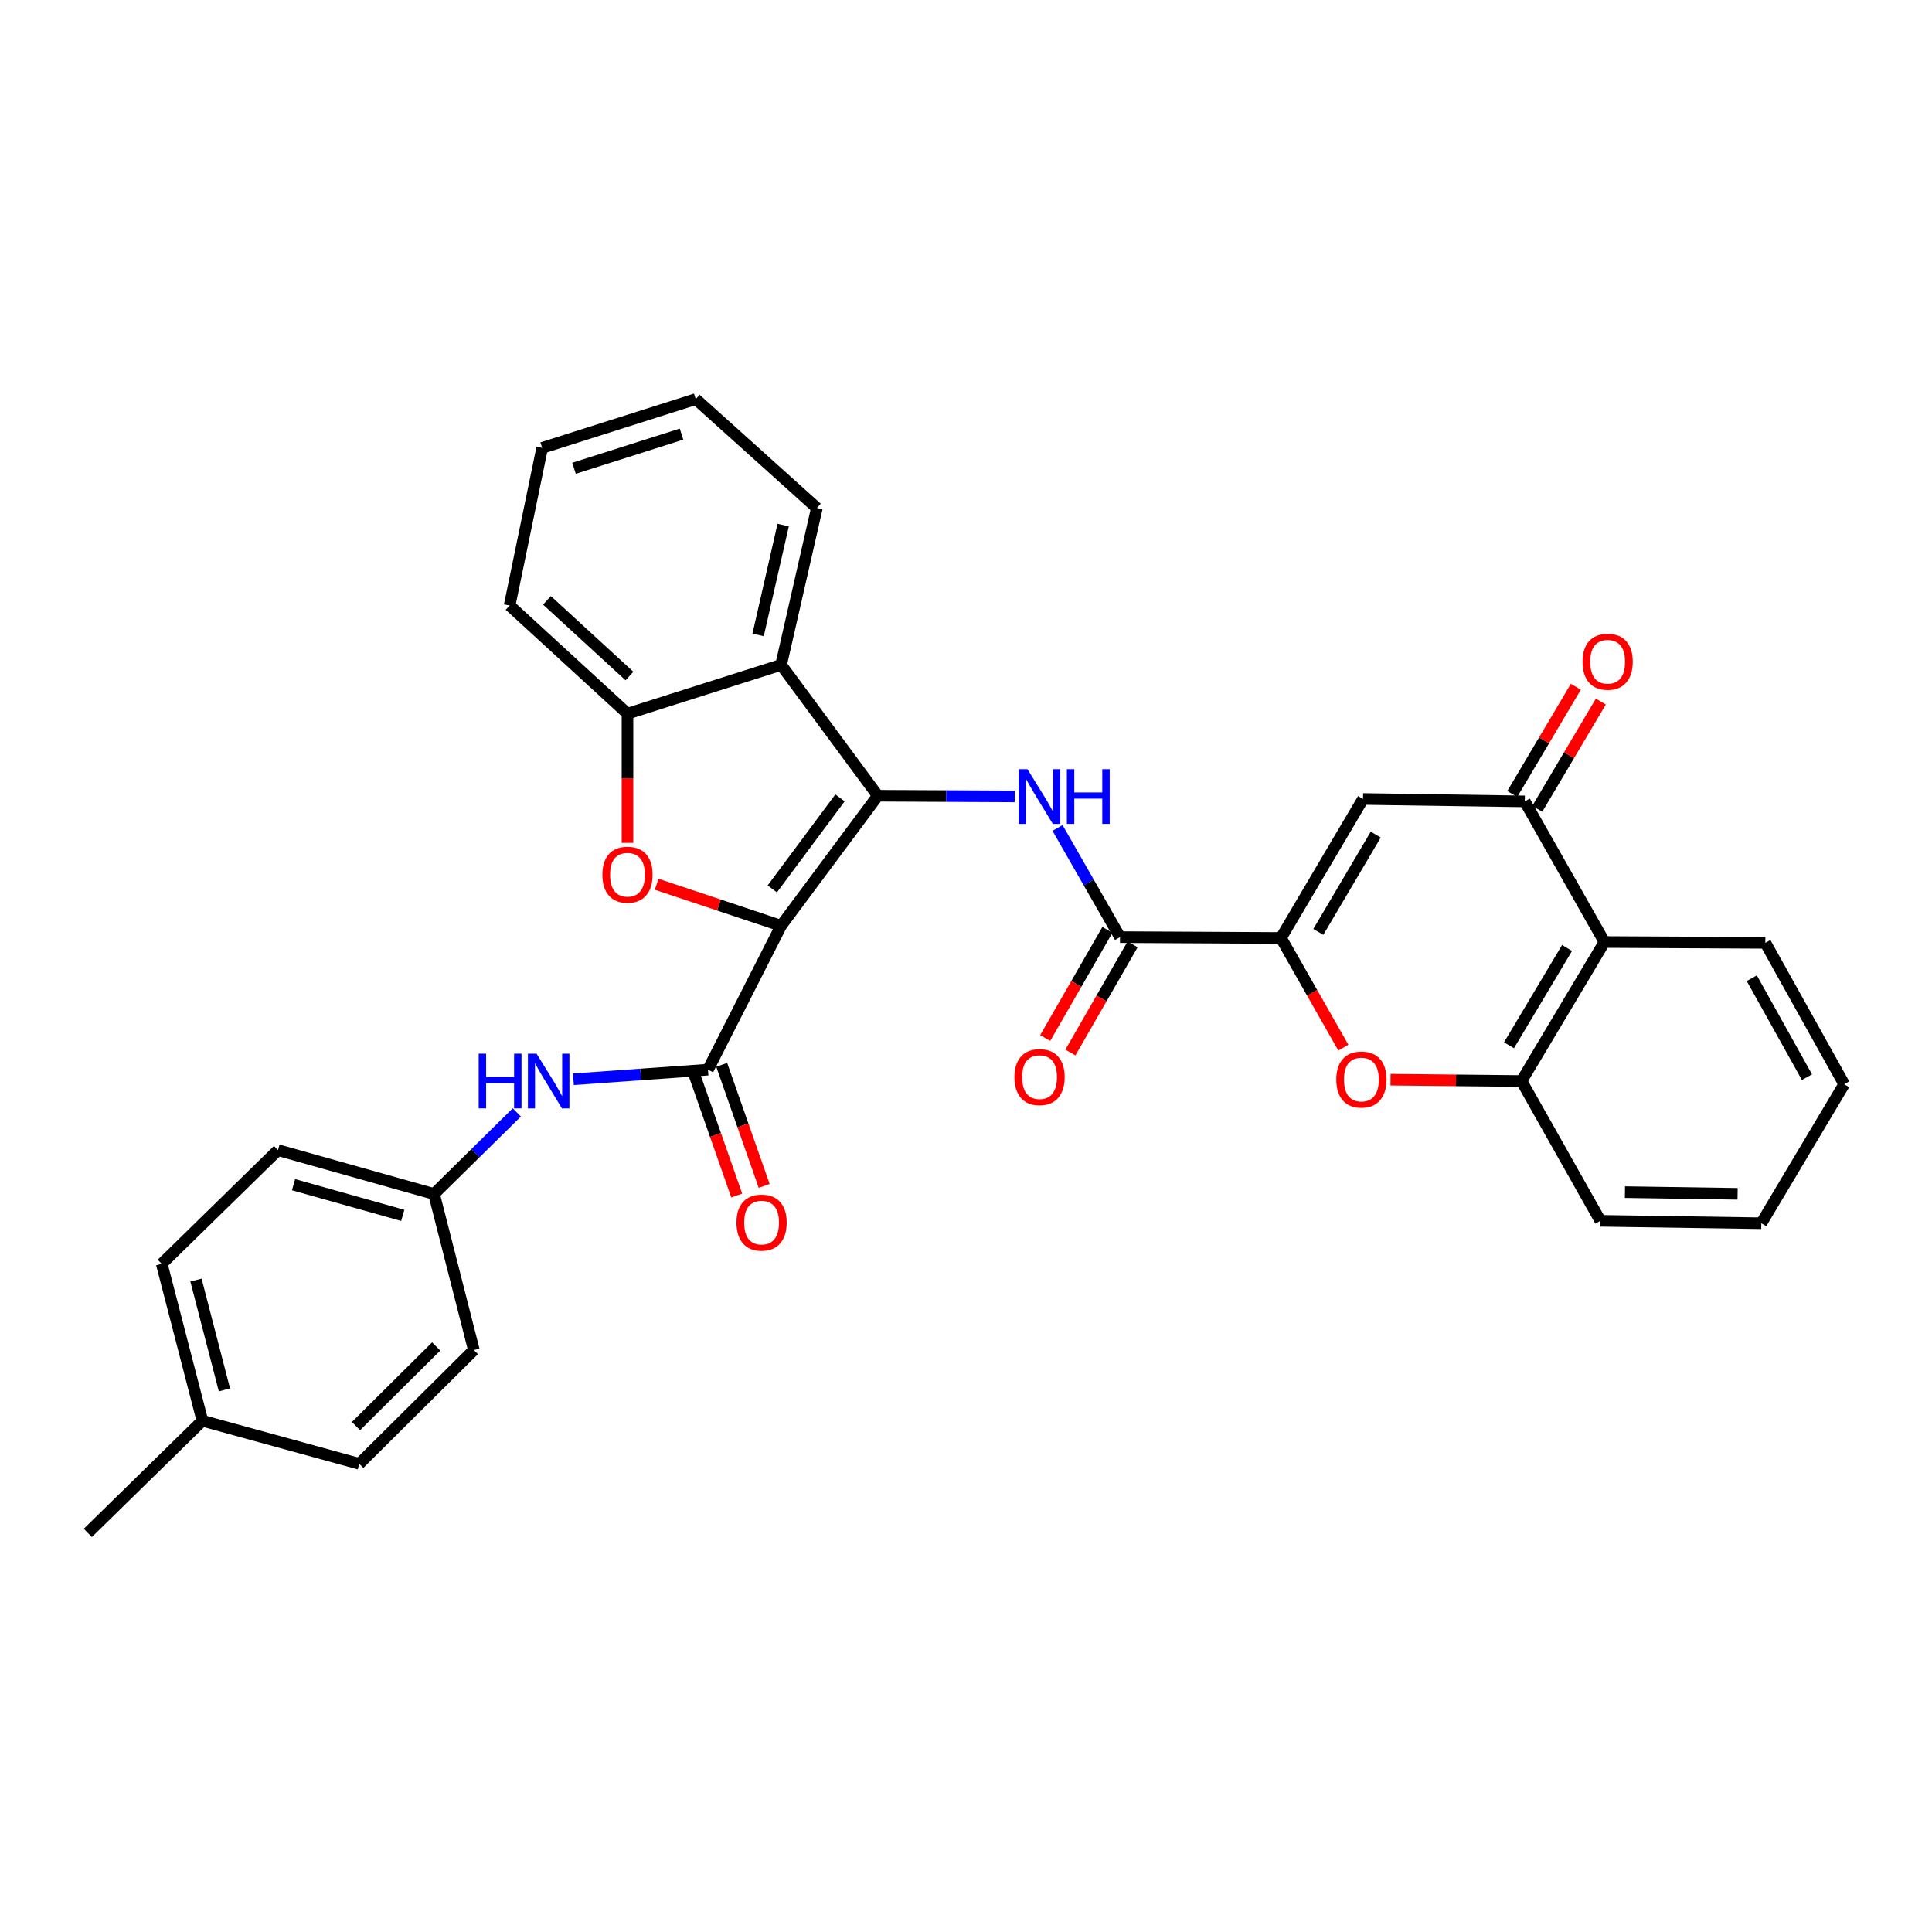 <?xml version='1.0' encoding='iso-8859-1'?>
<svg version='1.1' baseProfile='full'
              xmlns='http://www.w3.org/2000/svg'
                      xmlns:rdkit='http://www.rdkit.org/xml'
                      xmlns:xlink='http://www.w3.org/1999/xlink'
                  xml:space='preserve'
width='1000px' height='1000px' viewBox='0 0 1000 1000'>
<!-- END OF HEADER -->
<rect style='opacity:1.0;fill:#FFFFFF;stroke:none' width='1000' height='1000' x='0' y='0'> </rect>
<path class='bond-0' d='M 404.29,479.18 L 454.364,411.871' style='fill:none;fill-rule:evenodd;stroke:#000000;stroke-width:6px;stroke-linecap:butt;stroke-linejoin:miter;stroke-opacity:1' />
<path class='bond-0' d='M 399.73,460.103 L 434.782,412.987' style='fill:none;fill-rule:evenodd;stroke:#000000;stroke-width:6px;stroke-linecap:butt;stroke-linejoin:miter;stroke-opacity:1' />
<path class='bond-1' d='M 404.29,479.18 L 372.086,468.44' style='fill:none;fill-rule:evenodd;stroke:#000000;stroke-width:6px;stroke-linecap:butt;stroke-linejoin:miter;stroke-opacity:1' />
<path class='bond-1' d='M 372.086,468.44 L 339.882,457.701' style='fill:none;fill-rule:evenodd;stroke:#FF0000;stroke-width:6px;stroke-linecap:butt;stroke-linejoin:miter;stroke-opacity:1' />
<path class='bond-3' d='M 404.29,479.18 L 366.452,553.651' style='fill:none;fill-rule:evenodd;stroke:#000000;stroke-width:6px;stroke-linecap:butt;stroke-linejoin:miter;stroke-opacity:1' />
<path class='bond-4' d='M 454.364,411.871 L 489.802,412.048' style='fill:none;fill-rule:evenodd;stroke:#000000;stroke-width:6px;stroke-linecap:butt;stroke-linejoin:miter;stroke-opacity:1' />
<path class='bond-4' d='M 489.802,412.048 L 525.239,412.225' style='fill:none;fill-rule:evenodd;stroke:#0000FF;stroke-width:6px;stroke-linecap:butt;stroke-linejoin:miter;stroke-opacity:1' />
<path class='bond-6' d='M 454.364,411.871 L 404.29,344.136' style='fill:none;fill-rule:evenodd;stroke:#000000;stroke-width:6px;stroke-linecap:butt;stroke-linejoin:miter;stroke-opacity:1' />
<path class='bond-10' d='M 324.786,436.265 L 324.786,402.826' style='fill:none;fill-rule:evenodd;stroke:#FF0000;stroke-width:6px;stroke-linecap:butt;stroke-linejoin:miter;stroke-opacity:1' />
<path class='bond-10' d='M 324.786,402.826 L 324.786,369.386' style='fill:none;fill-rule:evenodd;stroke:#000000;stroke-width:6px;stroke-linecap:butt;stroke-linejoin:miter;stroke-opacity:1' />
<path class='bond-2' d='M 663.027,485.498 L 579.712,485.055' style='fill:none;fill-rule:evenodd;stroke:#000000;stroke-width:6px;stroke-linecap:butt;stroke-linejoin:miter;stroke-opacity:1' />
<path class='bond-5' d='M 663.027,485.498 L 705.495,413.551' style='fill:none;fill-rule:evenodd;stroke:#000000;stroke-width:6px;stroke-linecap:butt;stroke-linejoin:miter;stroke-opacity:1' />
<path class='bond-5' d='M 682.354,482.354 L 712.081,431.991' style='fill:none;fill-rule:evenodd;stroke:#000000;stroke-width:6px;stroke-linecap:butt;stroke-linejoin:miter;stroke-opacity:1' />
<path class='bond-8' d='M 663.027,485.498 L 679.172,513.878' style='fill:none;fill-rule:evenodd;stroke:#000000;stroke-width:6px;stroke-linecap:butt;stroke-linejoin:miter;stroke-opacity:1' />
<path class='bond-8' d='M 679.172,513.878 L 695.316,542.258' style='fill:none;fill-rule:evenodd;stroke:#FF0000;stroke-width:6px;stroke-linecap:butt;stroke-linejoin:miter;stroke-opacity:1' />
<path class='bond-13' d='M 366.452,553.651 L 331.625,556.137' style='fill:none;fill-rule:evenodd;stroke:#000000;stroke-width:6px;stroke-linecap:butt;stroke-linejoin:miter;stroke-opacity:1' />
<path class='bond-13' d='M 331.625,556.137 L 296.797,558.622' style='fill:none;fill-rule:evenodd;stroke:#0000FF;stroke-width:6px;stroke-linecap:butt;stroke-linejoin:miter;stroke-opacity:1' />
<path class='bond-14' d='M 359.354,556.142 L 370.345,587.473' style='fill:none;fill-rule:evenodd;stroke:#000000;stroke-width:6px;stroke-linecap:butt;stroke-linejoin:miter;stroke-opacity:1' />
<path class='bond-14' d='M 370.345,587.473 L 381.336,618.804' style='fill:none;fill-rule:evenodd;stroke:#FF0000;stroke-width:6px;stroke-linecap:butt;stroke-linejoin:miter;stroke-opacity:1' />
<path class='bond-14' d='M 373.551,551.161 L 384.542,582.492' style='fill:none;fill-rule:evenodd;stroke:#000000;stroke-width:6px;stroke-linecap:butt;stroke-linejoin:miter;stroke-opacity:1' />
<path class='bond-14' d='M 384.542,582.492 L 395.533,613.823' style='fill:none;fill-rule:evenodd;stroke:#FF0000;stroke-width:6px;stroke-linecap:butt;stroke-linejoin:miter;stroke-opacity:1' />
<path class='bond-7' d='M 547.374,428.545 L 563.543,456.8' style='fill:none;fill-rule:evenodd;stroke:#0000FF;stroke-width:6px;stroke-linecap:butt;stroke-linejoin:miter;stroke-opacity:1' />
<path class='bond-7' d='M 563.543,456.8 L 579.712,485.055' style='fill:none;fill-rule:evenodd;stroke:#000000;stroke-width:6px;stroke-linecap:butt;stroke-linejoin:miter;stroke-opacity:1' />
<path class='bond-9' d='M 705.495,413.551 L 789.22,414.805' style='fill:none;fill-rule:evenodd;stroke:#000000;stroke-width:6px;stroke-linecap:butt;stroke-linejoin:miter;stroke-opacity:1' />
<path class='bond-19' d='M 404.29,344.136 L 422.812,262.936' style='fill:none;fill-rule:evenodd;stroke:#000000;stroke-width:6px;stroke-linecap:butt;stroke-linejoin:miter;stroke-opacity:1' />
<path class='bond-19' d='M 392.4,328.61 L 405.365,271.77' style='fill:none;fill-rule:evenodd;stroke:#000000;stroke-width:6px;stroke-linecap:butt;stroke-linejoin:miter;stroke-opacity:1' />
<path class='bond-32' d='M 404.29,344.136 L 324.786,369.386' style='fill:none;fill-rule:evenodd;stroke:#000000;stroke-width:6px;stroke-linecap:butt;stroke-linejoin:miter;stroke-opacity:1' />
<path class='bond-15' d='M 573.192,481.304 L 557.092,509.287' style='fill:none;fill-rule:evenodd;stroke:#000000;stroke-width:6px;stroke-linecap:butt;stroke-linejoin:miter;stroke-opacity:1' />
<path class='bond-15' d='M 557.092,509.287 L 540.992,537.27' style='fill:none;fill-rule:evenodd;stroke:#FF0000;stroke-width:6px;stroke-linecap:butt;stroke-linejoin:miter;stroke-opacity:1' />
<path class='bond-15' d='M 586.233,488.807 L 570.132,516.79' style='fill:none;fill-rule:evenodd;stroke:#000000;stroke-width:6px;stroke-linecap:butt;stroke-linejoin:miter;stroke-opacity:1' />
<path class='bond-15' d='M 570.132,516.79 L 554.032,544.773' style='fill:none;fill-rule:evenodd;stroke:#FF0000;stroke-width:6px;stroke-linecap:butt;stroke-linejoin:miter;stroke-opacity:1' />
<path class='bond-12' d='M 719.731,558.838 L 753.631,559.187' style='fill:none;fill-rule:evenodd;stroke:#FF0000;stroke-width:6px;stroke-linecap:butt;stroke-linejoin:miter;stroke-opacity:1' />
<path class='bond-12' d='M 753.631,559.187 L 787.531,559.536' style='fill:none;fill-rule:evenodd;stroke:#000000;stroke-width:6px;stroke-linecap:butt;stroke-linejoin:miter;stroke-opacity:1' />
<path class='bond-16' d='M 795.691,418.64 L 812.14,390.889' style='fill:none;fill-rule:evenodd;stroke:#000000;stroke-width:6px;stroke-linecap:butt;stroke-linejoin:miter;stroke-opacity:1' />
<path class='bond-16' d='M 812.14,390.889 L 828.59,363.138' style='fill:none;fill-rule:evenodd;stroke:#FF0000;stroke-width:6px;stroke-linecap:butt;stroke-linejoin:miter;stroke-opacity:1' />
<path class='bond-16' d='M 782.749,410.969 L 799.198,383.218' style='fill:none;fill-rule:evenodd;stroke:#000000;stroke-width:6px;stroke-linecap:butt;stroke-linejoin:miter;stroke-opacity:1' />
<path class='bond-16' d='M 799.198,383.218 L 815.648,355.466' style='fill:none;fill-rule:evenodd;stroke:#FF0000;stroke-width:6px;stroke-linecap:butt;stroke-linejoin:miter;stroke-opacity:1' />
<path class='bond-35' d='M 789.22,414.805 L 830.459,487.588' style='fill:none;fill-rule:evenodd;stroke:#000000;stroke-width:6px;stroke-linecap:butt;stroke-linejoin:miter;stroke-opacity:1' />
<path class='bond-25' d='M 324.786,369.386 L 263.78,313.419' style='fill:none;fill-rule:evenodd;stroke:#000000;stroke-width:6px;stroke-linecap:butt;stroke-linejoin:miter;stroke-opacity:1' />
<path class='bond-25' d='M 325.806,349.905 L 283.101,310.728' style='fill:none;fill-rule:evenodd;stroke:#000000;stroke-width:6px;stroke-linecap:butt;stroke-linejoin:miter;stroke-opacity:1' />
<path class='bond-11' d='M 830.459,487.588 L 787.531,559.536' style='fill:none;fill-rule:evenodd;stroke:#000000;stroke-width:6px;stroke-linecap:butt;stroke-linejoin:miter;stroke-opacity:1' />
<path class='bond-11' d='M 811.1,490.671 L 781.051,541.035' style='fill:none;fill-rule:evenodd;stroke:#000000;stroke-width:6px;stroke-linecap:butt;stroke-linejoin:miter;stroke-opacity:1' />
<path class='bond-24' d='M 830.459,487.588 L 913.741,488.014' style='fill:none;fill-rule:evenodd;stroke:#000000;stroke-width:6px;stroke-linecap:butt;stroke-linejoin:miter;stroke-opacity:1' />
<path class='bond-26' d='M 787.531,559.536 L 828.336,631.893' style='fill:none;fill-rule:evenodd;stroke:#000000;stroke-width:6px;stroke-linecap:butt;stroke-linejoin:miter;stroke-opacity:1' />
<path class='bond-17' d='M 267.506,575.778 L 246.08,596.89' style='fill:none;fill-rule:evenodd;stroke:#0000FF;stroke-width:6px;stroke-linecap:butt;stroke-linejoin:miter;stroke-opacity:1' />
<path class='bond-17' d='M 246.08,596.89 L 224.655,618.001' style='fill:none;fill-rule:evenodd;stroke:#000000;stroke-width:6px;stroke-linecap:butt;stroke-linejoin:miter;stroke-opacity:1' />
<path class='bond-20' d='M 224.655,618.001 L 245.266,698.775' style='fill:none;fill-rule:evenodd;stroke:#000000;stroke-width:6px;stroke-linecap:butt;stroke-linejoin:miter;stroke-opacity:1' />
<path class='bond-21' d='M 224.655,618.001 L 143.889,595.301' style='fill:none;fill-rule:evenodd;stroke:#000000;stroke-width:6px;stroke-linecap:butt;stroke-linejoin:miter;stroke-opacity:1' />
<path class='bond-21' d='M 208.469,629.08 L 151.933,613.189' style='fill:none;fill-rule:evenodd;stroke:#000000;stroke-width:6px;stroke-linecap:butt;stroke-linejoin:miter;stroke-opacity:1' />
<path class='bond-18' d='M 104.756,735.368 L 83.719,654.159' style='fill:none;fill-rule:evenodd;stroke:#000000;stroke-width:6px;stroke-linecap:butt;stroke-linejoin:miter;stroke-opacity:1' />
<path class='bond-18' d='M 116.165,719.413 L 101.438,662.567' style='fill:none;fill-rule:evenodd;stroke:#000000;stroke-width:6px;stroke-linecap:butt;stroke-linejoin:miter;stroke-opacity:1' />
<path class='bond-27' d='M 104.756,735.368 L 45.455,793.424' style='fill:none;fill-rule:evenodd;stroke:#000000;stroke-width:6px;stroke-linecap:butt;stroke-linejoin:miter;stroke-opacity:1' />
<path class='bond-34' d='M 104.756,735.368 L 185.965,757.659' style='fill:none;fill-rule:evenodd;stroke:#000000;stroke-width:6px;stroke-linecap:butt;stroke-linejoin:miter;stroke-opacity:1' />
<path class='bond-28' d='M 422.812,262.936 L 360.125,206.576' style='fill:none;fill-rule:evenodd;stroke:#000000;stroke-width:6px;stroke-linecap:butt;stroke-linejoin:miter;stroke-opacity:1' />
<path class='bond-23' d='M 245.266,698.775 L 185.965,757.659' style='fill:none;fill-rule:evenodd;stroke:#000000;stroke-width:6px;stroke-linecap:butt;stroke-linejoin:miter;stroke-opacity:1' />
<path class='bond-23' d='M 225.77,696.932 L 184.259,738.151' style='fill:none;fill-rule:evenodd;stroke:#000000;stroke-width:6px;stroke-linecap:butt;stroke-linejoin:miter;stroke-opacity:1' />
<path class='bond-22' d='M 143.889,595.301 L 83.719,654.159' style='fill:none;fill-rule:evenodd;stroke:#000000;stroke-width:6px;stroke-linecap:butt;stroke-linejoin:miter;stroke-opacity:1' />
<path class='bond-36' d='M 913.741,488.014 L 954.545,561.191' style='fill:none;fill-rule:evenodd;stroke:#000000;stroke-width:6px;stroke-linecap:butt;stroke-linejoin:miter;stroke-opacity:1' />
<path class='bond-36' d='M 906.721,506.318 L 935.285,557.541' style='fill:none;fill-rule:evenodd;stroke:#000000;stroke-width:6px;stroke-linecap:butt;stroke-linejoin:miter;stroke-opacity:1' />
<path class='bond-31' d='M 263.78,313.419 L 280.622,231.835' style='fill:none;fill-rule:evenodd;stroke:#000000;stroke-width:6px;stroke-linecap:butt;stroke-linejoin:miter;stroke-opacity:1' />
<path class='bond-30' d='M 828.336,631.893 L 911.651,633.155' style='fill:none;fill-rule:evenodd;stroke:#000000;stroke-width:6px;stroke-linecap:butt;stroke-linejoin:miter;stroke-opacity:1' />
<path class='bond-30' d='M 841.061,617.039 L 899.382,617.923' style='fill:none;fill-rule:evenodd;stroke:#000000;stroke-width:6px;stroke-linecap:butt;stroke-linejoin:miter;stroke-opacity:1' />
<path class='bond-33' d='M 360.125,206.576 L 280.622,231.835' style='fill:none;fill-rule:evenodd;stroke:#000000;stroke-width:6px;stroke-linecap:butt;stroke-linejoin:miter;stroke-opacity:1' />
<path class='bond-33' d='M 352.755,224.703 L 297.103,242.384' style='fill:none;fill-rule:evenodd;stroke:#000000;stroke-width:6px;stroke-linecap:butt;stroke-linejoin:miter;stroke-opacity:1' />
<path class='bond-29' d='M 954.545,561.191 L 911.651,633.155' style='fill:none;fill-rule:evenodd;stroke:#000000;stroke-width:6px;stroke-linecap:butt;stroke-linejoin:miter;stroke-opacity:1' />
<path  class='atom-2' d='M 311.786 452.747
Q 311.786 445.947, 315.146 442.147
Q 318.506 438.347, 324.786 438.347
Q 331.066 438.347, 334.426 442.147
Q 337.786 445.947, 337.786 452.747
Q 337.786 459.627, 334.386 463.547
Q 330.986 467.427, 324.786 467.427
Q 318.546 467.427, 315.146 463.547
Q 311.786 459.667, 311.786 452.747
M 324.786 464.227
Q 329.106 464.227, 331.426 461.347
Q 333.786 458.427, 333.786 452.747
Q 333.786 447.187, 331.426 444.387
Q 329.106 441.547, 324.786 441.547
Q 320.466 441.547, 318.106 444.347
Q 315.786 447.147, 315.786 452.747
Q 315.786 458.467, 318.106 461.347
Q 320.466 464.227, 324.786 464.227
' fill='#FF0000'/>
<path  class='atom-5' d='M 531.812 398.129
L 541.092 413.129
Q 542.012 414.609, 543.492 417.289
Q 544.972 419.969, 545.052 420.129
L 545.052 398.129
L 548.812 398.129
L 548.812 426.449
L 544.932 426.449
L 534.972 410.049
Q 533.812 408.129, 532.572 405.929
Q 531.372 403.729, 531.012 403.049
L 531.012 426.449
L 527.332 426.449
L 527.332 398.129
L 531.812 398.129
' fill='#0000FF'/>
<path  class='atom-5' d='M 552.212 398.129
L 556.052 398.129
L 556.052 410.169
L 570.532 410.169
L 570.532 398.129
L 574.372 398.129
L 574.372 426.449
L 570.532 426.449
L 570.532 413.369
L 556.052 413.369
L 556.052 426.449
L 552.212 426.449
L 552.212 398.129
' fill='#0000FF'/>
<path  class='atom-9' d='M 691.66 558.763
Q 691.66 551.963, 695.02 548.163
Q 698.38 544.363, 704.66 544.363
Q 710.94 544.363, 714.3 548.163
Q 717.66 551.963, 717.66 558.763
Q 717.66 565.643, 714.26 569.563
Q 710.86 573.443, 704.66 573.443
Q 698.42 573.443, 695.02 569.563
Q 691.66 565.683, 691.66 558.763
M 704.66 570.243
Q 708.98 570.243, 711.3 567.363
Q 713.66 564.443, 713.66 558.763
Q 713.66 553.203, 711.3 550.403
Q 708.98 547.563, 704.66 547.563
Q 700.34 547.563, 697.98 550.363
Q 695.66 553.163, 695.66 558.763
Q 695.66 564.483, 697.98 567.363
Q 700.34 570.243, 704.66 570.243
' fill='#FF0000'/>
<path  class='atom-14' d='M 247.77 545.376
L 251.61 545.376
L 251.61 557.416
L 266.09 557.416
L 266.09 545.376
L 269.93 545.376
L 269.93 573.696
L 266.09 573.696
L 266.09 560.616
L 251.61 560.616
L 251.61 573.696
L 247.77 573.696
L 247.77 545.376
' fill='#0000FF'/>
<path  class='atom-14' d='M 277.73 545.376
L 287.01 560.376
Q 287.93 561.856, 289.41 564.536
Q 290.89 567.216, 290.97 567.376
L 290.97 545.376
L 294.73 545.376
L 294.73 573.696
L 290.85 573.696
L 280.89 557.296
Q 279.73 555.376, 278.49 553.176
Q 277.29 550.976, 276.93 550.296
L 276.93 573.696
L 273.25 573.696
L 273.25 545.376
L 277.73 545.376
' fill='#0000FF'/>
<path  class='atom-15' d='M 381.193 632.809
Q 381.193 626.009, 384.553 622.209
Q 387.913 618.409, 394.193 618.409
Q 400.473 618.409, 403.833 622.209
Q 407.193 626.009, 407.193 632.809
Q 407.193 639.689, 403.793 643.609
Q 400.393 647.489, 394.193 647.489
Q 387.953 647.489, 384.553 643.609
Q 381.193 639.729, 381.193 632.809
M 394.193 644.289
Q 398.513 644.289, 400.833 641.409
Q 403.193 638.489, 403.193 632.809
Q 403.193 627.249, 400.833 624.449
Q 398.513 621.609, 394.193 621.609
Q 389.873 621.609, 387.513 624.409
Q 385.193 627.209, 385.193 632.809
Q 385.193 638.529, 387.513 641.409
Q 389.873 644.289, 394.193 644.289
' fill='#FF0000'/>
<path  class='atom-16' d='M 525.072 557.509
Q 525.072 550.709, 528.432 546.909
Q 531.792 543.109, 538.072 543.109
Q 544.352 543.109, 547.712 546.909
Q 551.072 550.709, 551.072 557.509
Q 551.072 564.389, 547.672 568.309
Q 544.272 572.189, 538.072 572.189
Q 531.832 572.189, 528.432 568.309
Q 525.072 564.429, 525.072 557.509
M 538.072 568.989
Q 542.392 568.989, 544.712 566.109
Q 547.072 563.189, 547.072 557.509
Q 547.072 551.949, 544.712 549.149
Q 542.392 546.309, 538.072 546.309
Q 533.752 546.309, 531.392 549.109
Q 529.072 551.909, 529.072 557.509
Q 529.072 563.229, 531.392 566.109
Q 533.752 568.989, 538.072 568.989
' fill='#FF0000'/>
<path  class='atom-17' d='M 819.114 342.519
Q 819.114 335.719, 822.474 331.919
Q 825.834 328.119, 832.114 328.119
Q 838.394 328.119, 841.754 331.919
Q 845.114 335.719, 845.114 342.519
Q 845.114 349.399, 841.714 353.319
Q 838.314 357.199, 832.114 357.199
Q 825.874 357.199, 822.474 353.319
Q 819.114 349.439, 819.114 342.519
M 832.114 353.999
Q 836.434 353.999, 838.754 351.119
Q 841.114 348.199, 841.114 342.519
Q 841.114 336.959, 838.754 334.159
Q 836.434 331.319, 832.114 331.319
Q 827.794 331.319, 825.434 334.119
Q 823.114 336.919, 823.114 342.519
Q 823.114 348.239, 825.434 351.119
Q 827.794 353.999, 832.114 353.999
' fill='#FF0000'/>
</svg>
